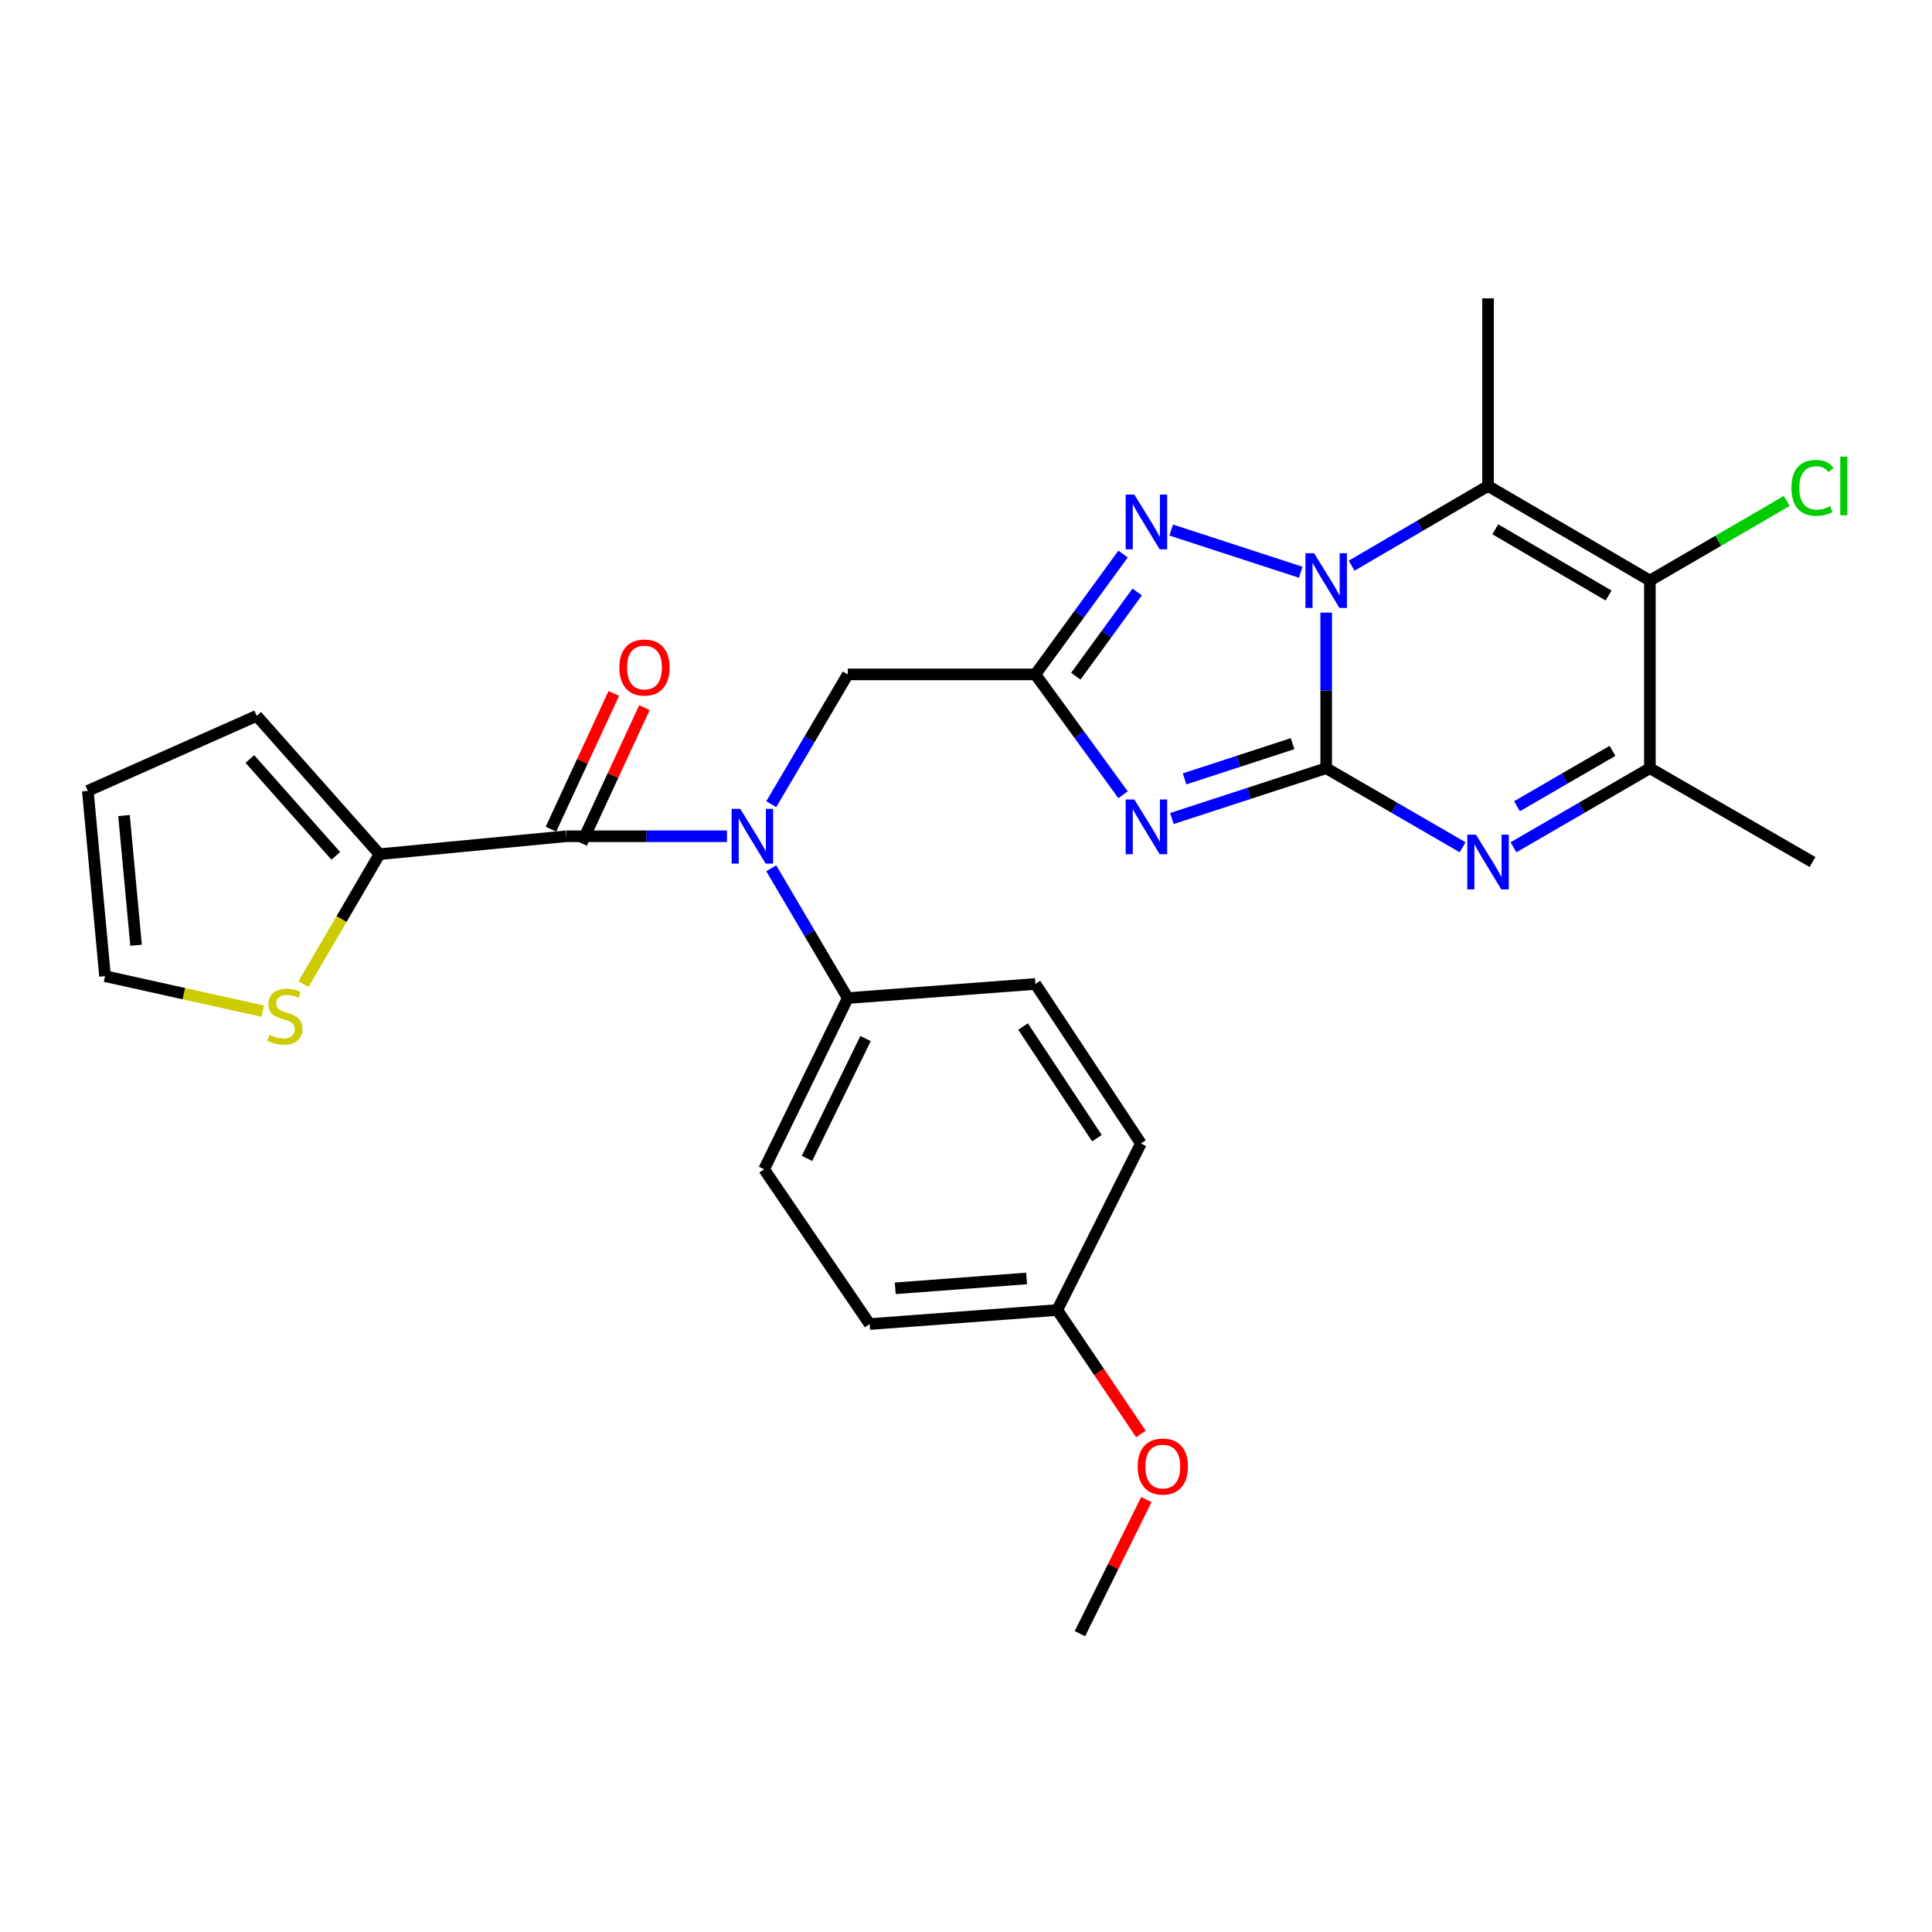 <?xml version='1.0' encoding='iso-8859-1'?>
<svg version='1.1' baseProfile='full'
              xmlns='http://www.w3.org/2000/svg'
                      xmlns:rdkit='http://www.rdkit.org/xml'
                      xmlns:xlink='http://www.w3.org/1999/xlink'
                  xml:space='preserve'
width='1000px' height='1000px' viewBox='0 0 1000 1000'>
<!-- END OF HEADER -->
<rect style='opacity:1.0;fill:#FFFFFF;stroke:none' width='1000' height='1000' x='0' y='0'> </rect>
<path class='bond-0' d='M 686.434,397.622 L 686.434,357.353' style='fill:none;fill-rule:evenodd;stroke:#000000;stroke-width:6px;stroke-linecap:butt;stroke-linejoin:miter;stroke-opacity:1' />
<path class='bond-0' d='M 686.434,357.353 L 686.434,317.084' style='fill:none;fill-rule:evenodd;stroke:#0000FF;stroke-width:6px;stroke-linecap:butt;stroke-linejoin:miter;stroke-opacity:1' />
<path class='bond-1' d='M 686.434,397.622 L 646.502,410.644' style='fill:none;fill-rule:evenodd;stroke:#000000;stroke-width:6px;stroke-linecap:butt;stroke-linejoin:miter;stroke-opacity:1' />
<path class='bond-1' d='M 646.502,410.644 L 606.571,423.666' style='fill:none;fill-rule:evenodd;stroke:#0000FF;stroke-width:6px;stroke-linecap:butt;stroke-linejoin:miter;stroke-opacity:1' />
<path class='bond-1' d='M 669.037,384.917 L 641.086,394.033' style='fill:none;fill-rule:evenodd;stroke:#000000;stroke-width:6px;stroke-linecap:butt;stroke-linejoin:miter;stroke-opacity:1' />
<path class='bond-1' d='M 641.086,394.033 L 613.134,403.148' style='fill:none;fill-rule:evenodd;stroke:#0000FF;stroke-width:6px;stroke-linecap:butt;stroke-linejoin:miter;stroke-opacity:1' />
<path class='bond-3' d='M 686.434,397.622 L 721.743,418.089' style='fill:none;fill-rule:evenodd;stroke:#000000;stroke-width:6px;stroke-linecap:butt;stroke-linejoin:miter;stroke-opacity:1' />
<path class='bond-3' d='M 721.743,418.089 L 757.052,438.557' style='fill:none;fill-rule:evenodd;stroke:#0000FF;stroke-width:6px;stroke-linecap:butt;stroke-linejoin:miter;stroke-opacity:1' />
<path class='bond-2' d='M 699.6,292.802 L 734.906,272.168' style='fill:none;fill-rule:evenodd;stroke:#0000FF;stroke-width:6px;stroke-linecap:butt;stroke-linejoin:miter;stroke-opacity:1' />
<path class='bond-2' d='M 734.906,272.168 L 770.213,251.535' style='fill:none;fill-rule:evenodd;stroke:#000000;stroke-width:6px;stroke-linecap:butt;stroke-linejoin:miter;stroke-opacity:1' />
<path class='bond-5' d='M 673.247,296.197 L 606.224,274.348' style='fill:none;fill-rule:evenodd;stroke:#0000FF;stroke-width:6px;stroke-linecap:butt;stroke-linejoin:miter;stroke-opacity:1' />
<path class='bond-4' d='M 581.292,411.366 L 558.601,380.217' style='fill:none;fill-rule:evenodd;stroke:#0000FF;stroke-width:6px;stroke-linecap:butt;stroke-linejoin:miter;stroke-opacity:1' />
<path class='bond-4' d='M 558.601,380.217 L 535.91,349.069' style='fill:none;fill-rule:evenodd;stroke:#000000;stroke-width:6px;stroke-linecap:butt;stroke-linejoin:miter;stroke-opacity:1' />
<path class='bond-21' d='M 770.213,251.535 L 770.213,154.418' style='fill:none;fill-rule:evenodd;stroke:#000000;stroke-width:6px;stroke-linecap:butt;stroke-linejoin:miter;stroke-opacity:1' />
<path class='bond-29' d='M 770.213,251.535 L 853.973,300.496' style='fill:none;fill-rule:evenodd;stroke:#000000;stroke-width:6px;stroke-linecap:butt;stroke-linejoin:miter;stroke-opacity:1' />
<path class='bond-29' d='M 773.96,273.963 L 832.592,308.236' style='fill:none;fill-rule:evenodd;stroke:#000000;stroke-width:6px;stroke-linecap:butt;stroke-linejoin:miter;stroke-opacity:1' />
<path class='bond-8' d='M 783.374,438.555 L 818.674,418.089' style='fill:none;fill-rule:evenodd;stroke:#0000FF;stroke-width:6px;stroke-linecap:butt;stroke-linejoin:miter;stroke-opacity:1' />
<path class='bond-8' d='M 818.674,418.089 L 853.973,397.622' style='fill:none;fill-rule:evenodd;stroke:#000000;stroke-width:6px;stroke-linecap:butt;stroke-linejoin:miter;stroke-opacity:1' />
<path class='bond-8' d='M 785.2,417.3 L 809.91,402.973' style='fill:none;fill-rule:evenodd;stroke:#0000FF;stroke-width:6px;stroke-linecap:butt;stroke-linejoin:miter;stroke-opacity:1' />
<path class='bond-8' d='M 809.91,402.973 L 834.62,388.647' style='fill:none;fill-rule:evenodd;stroke:#000000;stroke-width:6px;stroke-linecap:butt;stroke-linejoin:miter;stroke-opacity:1' />
<path class='bond-11' d='M 535.91,349.069 L 438.803,349.069' style='fill:none;fill-rule:evenodd;stroke:#000000;stroke-width:6px;stroke-linecap:butt;stroke-linejoin:miter;stroke-opacity:1' />
<path class='bond-28' d='M 535.91,349.069 L 558.602,317.916' style='fill:none;fill-rule:evenodd;stroke:#000000;stroke-width:6px;stroke-linecap:butt;stroke-linejoin:miter;stroke-opacity:1' />
<path class='bond-28' d='M 558.602,317.916 L 581.293,286.763' style='fill:none;fill-rule:evenodd;stroke:#0000FF;stroke-width:6px;stroke-linecap:butt;stroke-linejoin:miter;stroke-opacity:1' />
<path class='bond-28' d='M 556.841,350.01 L 572.725,328.203' style='fill:none;fill-rule:evenodd;stroke:#000000;stroke-width:6px;stroke-linecap:butt;stroke-linejoin:miter;stroke-opacity:1' />
<path class='bond-28' d='M 572.725,328.203 L 588.609,306.396' style='fill:none;fill-rule:evenodd;stroke:#0000FF;stroke-width:6px;stroke-linecap:butt;stroke-linejoin:miter;stroke-opacity:1' />
<path class='bond-6' d='M 853.973,300.496 L 853.973,397.622' style='fill:none;fill-rule:evenodd;stroke:#000000;stroke-width:6px;stroke-linecap:butt;stroke-linejoin:miter;stroke-opacity:1' />
<path class='bond-17' d='M 853.973,300.496 L 889.385,279.899' style='fill:none;fill-rule:evenodd;stroke:#000000;stroke-width:6px;stroke-linecap:butt;stroke-linejoin:miter;stroke-opacity:1' />
<path class='bond-17' d='M 889.385,279.899 L 924.796,259.302' style='fill:none;fill-rule:evenodd;stroke:#00CC00;stroke-width:6px;stroke-linecap:butt;stroke-linejoin:miter;stroke-opacity:1' />
<path class='bond-7' d='M 293.104,432.839 L 334.691,432.839' style='fill:none;fill-rule:evenodd;stroke:#000000;stroke-width:6px;stroke-linecap:butt;stroke-linejoin:miter;stroke-opacity:1' />
<path class='bond-7' d='M 334.691,432.839 L 376.277,432.839' style='fill:none;fill-rule:evenodd;stroke:#0000FF;stroke-width:6px;stroke-linecap:butt;stroke-linejoin:miter;stroke-opacity:1' />
<path class='bond-10' d='M 293.104,432.839 L 196.405,442.128' style='fill:none;fill-rule:evenodd;stroke:#000000;stroke-width:6px;stroke-linecap:butt;stroke-linejoin:miter;stroke-opacity:1' />
<path class='bond-14' d='M 301.032,436.51 L 317.295,401.389' style='fill:none;fill-rule:evenodd;stroke:#000000;stroke-width:6px;stroke-linecap:butt;stroke-linejoin:miter;stroke-opacity:1' />
<path class='bond-14' d='M 317.295,401.389 L 333.559,366.268' style='fill:none;fill-rule:evenodd;stroke:#FF0000;stroke-width:6px;stroke-linecap:butt;stroke-linejoin:miter;stroke-opacity:1' />
<path class='bond-14' d='M 285.177,429.168 L 301.44,394.047' style='fill:none;fill-rule:evenodd;stroke:#000000;stroke-width:6px;stroke-linecap:butt;stroke-linejoin:miter;stroke-opacity:1' />
<path class='bond-14' d='M 301.44,394.047 L 317.704,358.926' style='fill:none;fill-rule:evenodd;stroke:#FF0000;stroke-width:6px;stroke-linecap:butt;stroke-linejoin:miter;stroke-opacity:1' />
<path class='bond-25' d='M 853.973,397.622 L 938.151,446.185' style='fill:none;fill-rule:evenodd;stroke:#000000;stroke-width:6px;stroke-linecap:butt;stroke-linejoin:miter;stroke-opacity:1' />
<path class='bond-9' d='M 399.205,416.248 L 419.004,382.658' style='fill:none;fill-rule:evenodd;stroke:#0000FF;stroke-width:6px;stroke-linecap:butt;stroke-linejoin:miter;stroke-opacity:1' />
<path class='bond-9' d='M 419.004,382.658 L 438.803,349.069' style='fill:none;fill-rule:evenodd;stroke:#000000;stroke-width:6px;stroke-linecap:butt;stroke-linejoin:miter;stroke-opacity:1' />
<path class='bond-13' d='M 399.206,449.429 L 419.005,483.014' style='fill:none;fill-rule:evenodd;stroke:#0000FF;stroke-width:6px;stroke-linecap:butt;stroke-linejoin:miter;stroke-opacity:1' />
<path class='bond-13' d='M 419.005,483.014 L 438.803,516.599' style='fill:none;fill-rule:evenodd;stroke:#000000;stroke-width:6px;stroke-linecap:butt;stroke-linejoin:miter;stroke-opacity:1' />
<path class='bond-12' d='M 196.405,442.128 L 176.756,475.74' style='fill:none;fill-rule:evenodd;stroke:#000000;stroke-width:6px;stroke-linecap:butt;stroke-linejoin:miter;stroke-opacity:1' />
<path class='bond-12' d='M 176.756,475.74 L 157.107,509.352' style='fill:none;fill-rule:evenodd;stroke:#CCCC00;stroke-width:6px;stroke-linecap:butt;stroke-linejoin:miter;stroke-opacity:1' />
<path class='bond-15' d='M 196.405,442.128 L 132.874,370.521' style='fill:none;fill-rule:evenodd;stroke:#000000;stroke-width:6px;stroke-linecap:butt;stroke-linejoin:miter;stroke-opacity:1' />
<path class='bond-15' d='M 173.806,442.983 L 129.334,392.858' style='fill:none;fill-rule:evenodd;stroke:#000000;stroke-width:6px;stroke-linecap:butt;stroke-linejoin:miter;stroke-opacity:1' />
<path class='bond-16' d='M 135.971,523.356 L 95.168,514.309' style='fill:none;fill-rule:evenodd;stroke:#CCCC00;stroke-width:6px;stroke-linecap:butt;stroke-linejoin:miter;stroke-opacity:1' />
<path class='bond-16' d='M 95.168,514.309 L 54.365,505.261' style='fill:none;fill-rule:evenodd;stroke:#000000;stroke-width:6px;stroke-linecap:butt;stroke-linejoin:miter;stroke-opacity:1' />
<path class='bond-19' d='M 438.803,516.599 L 395.501,605.212' style='fill:none;fill-rule:evenodd;stroke:#000000;stroke-width:6px;stroke-linecap:butt;stroke-linejoin:miter;stroke-opacity:1' />
<path class='bond-19' d='M 448.006,537.562 L 417.695,599.591' style='fill:none;fill-rule:evenodd;stroke:#000000;stroke-width:6px;stroke-linecap:butt;stroke-linejoin:miter;stroke-opacity:1' />
<path class='bond-20' d='M 438.803,516.599 L 535.91,509.299' style='fill:none;fill-rule:evenodd;stroke:#000000;stroke-width:6px;stroke-linecap:butt;stroke-linejoin:miter;stroke-opacity:1' />
<path class='bond-18' d='M 132.874,370.521 L 45.455,409.348' style='fill:none;fill-rule:evenodd;stroke:#000000;stroke-width:6px;stroke-linecap:butt;stroke-linejoin:miter;stroke-opacity:1' />
<path class='bond-31' d='M 54.365,505.261 L 45.455,409.348' style='fill:none;fill-rule:evenodd;stroke:#000000;stroke-width:6px;stroke-linecap:butt;stroke-linejoin:miter;stroke-opacity:1' />
<path class='bond-31' d='M 70.426,489.258 L 64.189,422.119' style='fill:none;fill-rule:evenodd;stroke:#000000;stroke-width:6px;stroke-linecap:butt;stroke-linejoin:miter;stroke-opacity:1' />
<path class='bond-23' d='M 395.501,605.212 L 450.122,685.342' style='fill:none;fill-rule:evenodd;stroke:#000000;stroke-width:6px;stroke-linecap:butt;stroke-linejoin:miter;stroke-opacity:1' />
<path class='bond-24' d='M 535.91,509.299 L 590.531,591.865' style='fill:none;fill-rule:evenodd;stroke:#000000;stroke-width:6px;stroke-linecap:butt;stroke-linejoin:miter;stroke-opacity:1' />
<path class='bond-24' d='M 529.531,531.324 L 567.765,589.12' style='fill:none;fill-rule:evenodd;stroke:#000000;stroke-width:6px;stroke-linecap:butt;stroke-linejoin:miter;stroke-opacity:1' />
<path class='bond-22' d='M 547.238,678.062 L 590.531,591.865' style='fill:none;fill-rule:evenodd;stroke:#000000;stroke-width:6px;stroke-linecap:butt;stroke-linejoin:miter;stroke-opacity:1' />
<path class='bond-26' d='M 547.238,678.062 L 568.896,710.149' style='fill:none;fill-rule:evenodd;stroke:#000000;stroke-width:6px;stroke-linecap:butt;stroke-linejoin:miter;stroke-opacity:1' />
<path class='bond-26' d='M 568.896,710.149 L 590.555,742.236' style='fill:none;fill-rule:evenodd;stroke:#FF0000;stroke-width:6px;stroke-linecap:butt;stroke-linejoin:miter;stroke-opacity:1' />
<path class='bond-30' d='M 547.238,678.062 L 450.122,685.342' style='fill:none;fill-rule:evenodd;stroke:#000000;stroke-width:6px;stroke-linecap:butt;stroke-linejoin:miter;stroke-opacity:1' />
<path class='bond-30' d='M 531.365,661.73 L 463.383,666.826' style='fill:none;fill-rule:evenodd;stroke:#000000;stroke-width:6px;stroke-linecap:butt;stroke-linejoin:miter;stroke-opacity:1' />
<path class='bond-27' d='M 593.359,776.173 L 576.166,810.877' style='fill:none;fill-rule:evenodd;stroke:#FF0000;stroke-width:6px;stroke-linecap:butt;stroke-linejoin:miter;stroke-opacity:1' />
<path class='bond-27' d='M 576.166,810.877 L 558.974,845.582' style='fill:none;fill-rule:evenodd;stroke:#000000;stroke-width:6px;stroke-linecap:butt;stroke-linejoin:miter;stroke-opacity:1' />
<path  class='atom-1' d='M 680.174 286.336
L 689.454 301.336
Q 690.374 302.816, 691.854 305.496
Q 693.334 308.176, 693.414 308.336
L 693.414 286.336
L 697.174 286.336
L 697.174 314.656
L 693.294 314.656
L 683.334 298.256
Q 682.174 296.336, 680.934 294.136
Q 679.734 291.936, 679.374 291.256
L 679.374 314.656
L 675.694 314.656
L 675.694 286.336
L 680.174 286.336
' fill='#0000FF'/>
<path  class='atom-2' d='M 587.124 413.806
L 596.404 428.806
Q 597.324 430.286, 598.804 432.966
Q 600.284 435.646, 600.364 435.806
L 600.364 413.806
L 604.124 413.806
L 604.124 442.126
L 600.244 442.126
L 590.284 425.726
Q 589.124 423.806, 587.884 421.606
Q 586.684 419.406, 586.324 418.726
L 586.324 442.126
L 582.644 442.126
L 582.644 413.806
L 587.124 413.806
' fill='#0000FF'/>
<path  class='atom-4' d='M 763.953 432.025
L 773.233 447.025
Q 774.153 448.505, 775.633 451.185
Q 777.113 453.865, 777.193 454.025
L 777.193 432.025
L 780.953 432.025
L 780.953 460.345
L 777.073 460.345
L 767.113 443.945
Q 765.953 442.025, 764.713 439.825
Q 763.513 437.625, 763.153 436.945
L 763.153 460.345
L 759.473 460.345
L 759.473 432.025
L 763.953 432.025
' fill='#0000FF'/>
<path  class='atom-6' d='M 587.124 256.002
L 596.404 271.002
Q 597.324 272.482, 598.804 275.162
Q 600.284 277.842, 600.364 278.002
L 600.364 256.002
L 604.124 256.002
L 604.124 284.322
L 600.244 284.322
L 590.284 267.922
Q 589.124 266.002, 587.884 263.802
Q 586.684 261.602, 586.324 260.922
L 586.324 284.322
L 582.644 284.322
L 582.644 256.002
L 587.124 256.002
' fill='#0000FF'/>
<path  class='atom-10' d='M 383.165 418.679
L 392.445 433.679
Q 393.365 435.159, 394.845 437.839
Q 396.325 440.519, 396.405 440.679
L 396.405 418.679
L 400.165 418.679
L 400.165 446.999
L 396.285 446.999
L 386.325 430.599
Q 385.165 428.679, 383.925 426.479
Q 382.725 424.279, 382.365 423.599
L 382.365 446.999
L 378.685 446.999
L 378.685 418.679
L 383.165 418.679
' fill='#0000FF'/>
<path  class='atom-13' d='M 139.434 535.618
Q 139.754 535.738, 141.074 536.298
Q 142.394 536.858, 143.834 537.218
Q 145.314 537.538, 146.754 537.538
Q 149.434 537.538, 150.994 536.258
Q 152.554 534.938, 152.554 532.658
Q 152.554 531.098, 151.754 530.138
Q 150.994 529.178, 149.794 528.658
Q 148.594 528.138, 146.594 527.538
Q 144.074 526.778, 142.554 526.058
Q 141.074 525.338, 139.994 523.818
Q 138.954 522.298, 138.954 519.738
Q 138.954 516.178, 141.354 513.978
Q 143.794 511.778, 148.594 511.778
Q 151.874 511.778, 155.594 513.338
L 154.674 516.418
Q 151.274 515.018, 148.714 515.018
Q 145.954 515.018, 144.434 516.178
Q 142.914 517.298, 142.954 519.258
Q 142.954 520.778, 143.714 521.698
Q 144.514 522.618, 145.634 523.138
Q 146.794 523.658, 148.714 524.258
Q 151.274 525.058, 152.794 525.858
Q 154.314 526.658, 155.394 528.298
Q 156.514 529.898, 156.514 532.658
Q 156.514 536.578, 153.874 538.698
Q 151.274 540.778, 146.914 540.778
Q 144.394 540.778, 142.474 540.218
Q 140.594 539.698, 138.354 538.778
L 139.434 535.618
' fill='#CCCC00'/>
<path  class='atom-15' d='M 320.582 345.509
Q 320.582 338.709, 323.942 334.909
Q 327.302 331.109, 333.582 331.109
Q 339.862 331.109, 343.222 334.909
Q 346.582 338.709, 346.582 345.509
Q 346.582 352.389, 343.182 356.309
Q 339.782 360.189, 333.582 360.189
Q 327.342 360.189, 323.942 356.309
Q 320.582 352.429, 320.582 345.509
M 333.582 356.989
Q 337.902 356.989, 340.222 354.109
Q 342.582 351.189, 342.582 345.509
Q 342.582 339.949, 340.222 337.149
Q 337.902 334.309, 333.582 334.309
Q 329.262 334.309, 326.902 337.109
Q 324.582 339.909, 324.582 345.509
Q 324.582 351.229, 326.902 354.109
Q 329.262 356.989, 333.582 356.989
' fill='#FF0000'/>
<path  class='atom-18' d='M 927.231 252.515
Q 927.231 245.475, 930.511 241.795
Q 933.831 238.075, 940.111 238.075
Q 945.951 238.075, 949.071 242.195
L 946.431 244.355
Q 944.151 241.355, 940.111 241.355
Q 935.831 241.355, 933.551 244.235
Q 931.311 247.075, 931.311 252.515
Q 931.311 258.115, 933.631 260.995
Q 935.991 263.875, 940.551 263.875
Q 943.671 263.875, 947.311 261.995
L 948.431 264.995
Q 946.951 265.955, 944.711 266.515
Q 942.471 267.075, 939.991 267.075
Q 933.831 267.075, 930.511 263.315
Q 927.231 259.555, 927.231 252.515
' fill='#00CC00'/>
<path  class='atom-18' d='M 952.511 236.355
L 956.191 236.355
L 956.191 266.715
L 952.511 266.715
L 952.511 236.355
' fill='#00CC00'/>
<path  class='atom-27' d='M 588.868 759.077
Q 588.868 752.277, 592.228 748.477
Q 595.588 744.677, 601.868 744.677
Q 608.148 744.677, 611.508 748.477
Q 614.868 752.277, 614.868 759.077
Q 614.868 765.957, 611.468 769.877
Q 608.068 773.757, 601.868 773.757
Q 595.628 773.757, 592.228 769.877
Q 588.868 765.997, 588.868 759.077
M 601.868 770.557
Q 606.188 770.557, 608.508 767.677
Q 610.868 764.757, 610.868 759.077
Q 610.868 753.517, 608.508 750.717
Q 606.188 747.877, 601.868 747.877
Q 597.548 747.877, 595.188 750.677
Q 592.868 753.477, 592.868 759.077
Q 592.868 764.797, 595.188 767.677
Q 597.548 770.557, 601.868 770.557
' fill='#FF0000'/>
</svg>
